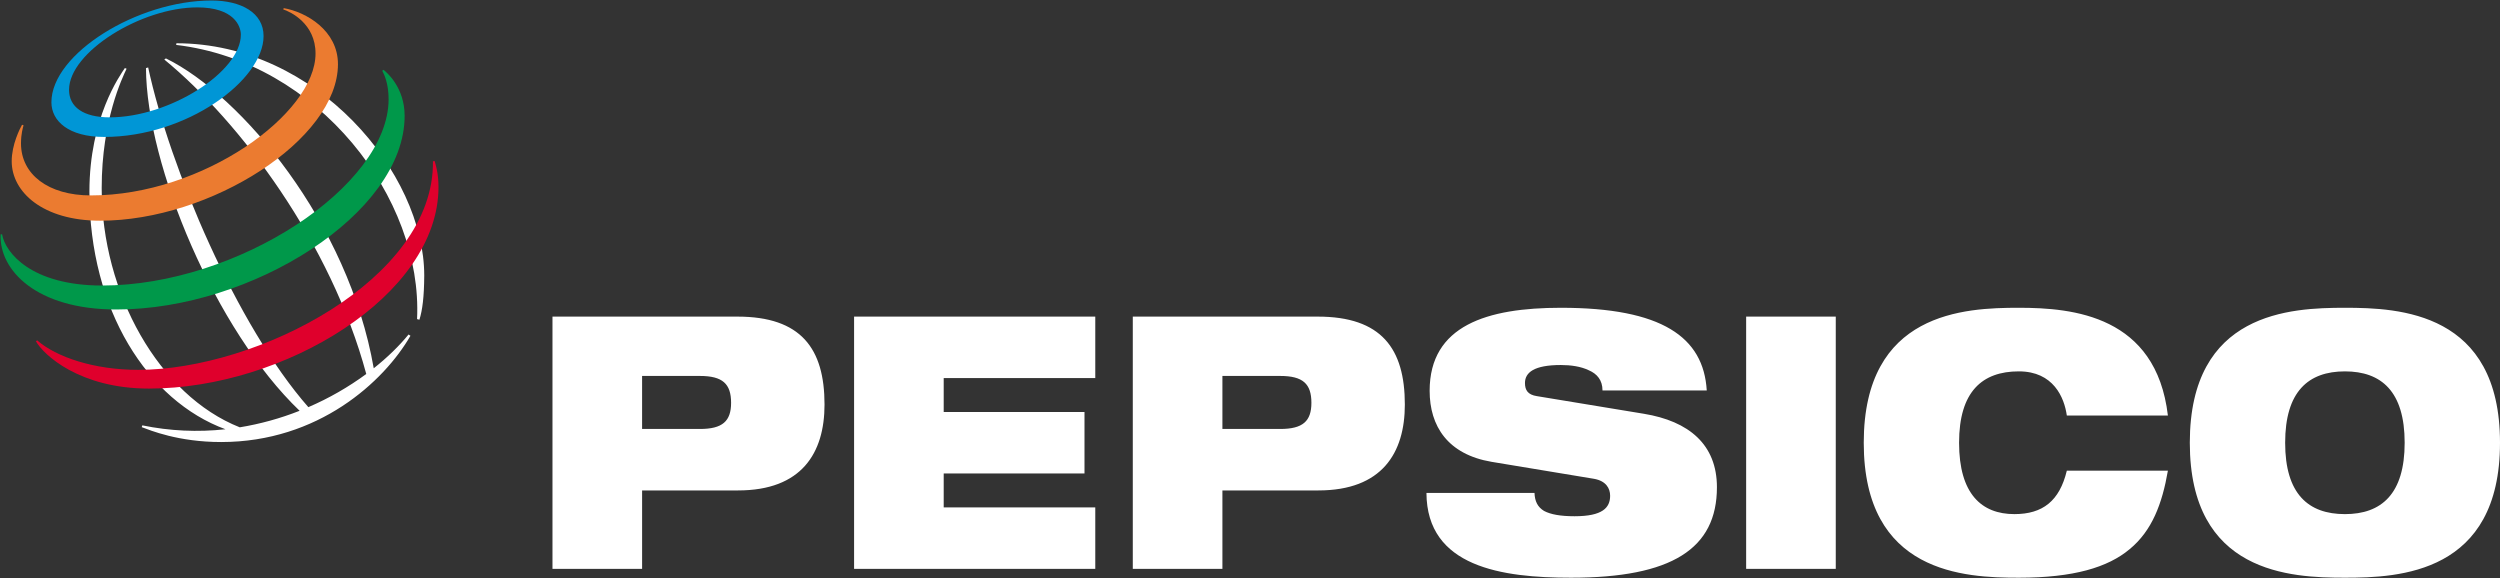 <svg width="2499" height="578" viewBox="0 0 2499 578" fill="none" xmlns="http://www.w3.org/2000/svg">
<rect x="0" y="0" width="2499" height="578" fill="#333333" stroke="none"/>
<path fill-rule="evenodd" clip-rule="evenodd" d="M641.838 375.804H699.661C722.222 375.804 730.801 383.589 730.801 402.656C730.801 421.016 722.217 428.792 699.661 428.792H641.838V375.804ZM552.259 568.661H641.843V490.239H737.796C801.325 490.239 824.198 452.815 824.198 404.431C824.198 348.266 800.679 316.484 737.149 316.484H552.259V568.661ZM853.741 316.484H1094.84V377.926H943.324V411.834H1084.06V473.302H943.324V507.206H1094.84V568.661H853.741V316.484ZM1221.92 375.804H1279.74C1302.3 375.804 1310.88 383.589 1310.88 402.656C1310.88 421.016 1302.3 428.792 1279.74 428.792H1221.92V375.804ZM1132.34 568.661H1221.92V490.239H1317.86C1381.41 490.239 1404.28 452.815 1404.28 404.431C1404.28 348.266 1380.76 316.484 1317.22 316.484H1132.34V568.661ZM1490.99 461.642C1447.16 454.213 1429.07 425.959 1429.07 390.649C1429.07 325.297 1486.57 307.653 1560.25 307.653C1661.26 307.653 1702.88 336.957 1706.07 390.297H1601.86C1601.86 380.052 1596.46 373.682 1588.22 370.154C1580.27 366.279 1570.11 364.868 1560.25 364.868C1533.57 364.868 1524.36 372.276 1524.36 382.881C1524.36 389.933 1527.21 394.541 1536.11 395.947L1643.16 413.6C1688.28 421.016 1716.24 444.328 1716.24 487.054C1716.24 548.53 1671.12 577.491 1570.41 577.491C1501.48 577.491 1426.19 566.899 1425.88 492.725H1533.89C1534.19 501.191 1537.06 506.841 1543.42 510.729C1550.08 514.266 1559.93 516.037 1573.9 516.037C1601.85 516.037 1609.49 507.553 1609.49 495.541C1609.49 488.125 1605.35 480.714 1593.31 478.605L1490.99 461.642ZM1745.45 316.484H1835.03V568.661H1745.45V316.484ZM2167.03 470.473C2161.31 503.674 2151.13 530.517 2128.89 548.877C2106.98 567.246 2072.66 577.491 2018.03 577.491C1963.71 577.491 1863 573.243 1863 442.579C1863 311.888 1963.71 307.649 2018.03 307.649C2072.02 307.649 2155.26 315.412 2167.03 415.379H2066C2063.46 397.349 2052.64 371.217 2018.03 371.217C1981.48 371.217 1958.29 391.347 1958.29 442.574C1958.29 493.788 1980.86 513.906 2013.57 513.906C2041.85 513.906 2058.69 500.84 2066 470.468H2167.03V470.473ZM2284.24 442.583C2284.24 391.352 2307.44 371.226 2343.97 371.226C2380.5 371.226 2403.7 391.356 2403.7 442.583C2403.7 493.797 2380.5 513.915 2343.97 513.915C2307.44 513.91 2284.24 493.793 2284.24 442.583ZM2188.93 442.583C2188.93 573.243 2289.63 577.496 2343.97 577.496C2398.3 577.496 2499 573.248 2499 442.583C2499 311.893 2398.3 307.653 2343.97 307.653C2289.63 307.653 2188.93 311.888 2188.93 442.583ZM416.895 318.983C422.68 197.996 318.343 61.746 176.101 44.905L176.344 43.252C316.572 43.252 424.073 173.07 424.073 275.485C423.938 296.804 422.255 310.014 419.252 319.604L416.895 318.983ZM408.399 334.362C399.069 345.762 387.335 357.24 373.588 368.136C348.298 222.683 241.413 95.494 165.847 58.37L164.228 59.498C240.224 121.869 330.866 243.004 366.115 373.842C348.136 387.05 328.714 398.172 308.223 406.995C236.51 325.215 169.652 167.494 148.107 67.409L145.916 68.069C146.402 165.22 215.377 330.144 299.492 410.619C280.2 418.253 260.144 423.795 239.669 427.148C159.038 395.205 101.645 292.899 101.645 188.097C101.645 119.682 122.504 77.36 126.54 68.698L124.822 68.017C119.94 75.403 89.382 117.703 89.382 191.565C89.382 310.027 147.803 400.573 225.366 429.087C197.63 432.138 169.586 430.822 142.257 425.186L141.68 426.992C149.977 430.046 178.127 441.863 221.07 441.863C318.199 441.863 383.859 381.514 410.291 335.642L408.399 334.362Z" fill="white"/>
<path fill-rule="evenodd" clip-rule="evenodd" d="M211.359 0.504C137.727 0.504 51.39 53.645 51.39 102.22C51.39 121.01 68.578 136.884 104.153 136.884C186.737 136.884 263.462 80.145 263.462 36.027C263.462 12.811 241.166 0.504 211.359 0.504ZM240.754 34.655C240.754 71.844 169.34 117.304 109.642 117.304C83.267 117.304 69.017 106.924 69.017 89.796C69.017 52.074 141.242 7.386 197.238 7.386C233.746 7.386 240.754 25.963 240.754 34.655Z" fill="#0096D6"/>
<path fill-rule="evenodd" clip-rule="evenodd" d="M22.055 124.711C19.985 128.291 11.697 144.521 11.697 161.15C11.697 191.99 42.859 220.621 100.174 220.621C210.434 220.621 337.822 139.461 337.822 64.124C337.822 30.307 305.81 11.921 283.584 8.12L283.167 9.439C290.08 11.626 315.405 23.399 315.405 53.523C315.405 113.55 202.931 195.34 90.896 195.34C48.005 195.34 20.983 174.168 20.983 143.328C20.983 133.573 23.014 127.146 23.552 125.284L22.055 124.711Z" fill="#EB7B30"/>
<path fill-rule="evenodd" clip-rule="evenodd" d="M383.282 69.757C386.307 72.052 404.467 87.188 404.467 115.811C404.467 213.405 251.555 309.371 116.368 309.371C35.751 309.371 -1 269.566 0.627 234.221H2.072C5.231 252.577 31.407 285.422 101.966 285.422C237.321 285.422 388.451 186.123 388.451 99.122C388.451 84.199 384.397 74.899 382.106 70.764L383.282 69.757Z" fill="#00984A"/>
<path fill-rule="evenodd" clip-rule="evenodd" d="M434.392 160.868C435.026 162.946 438.319 172.289 438.319 186.921C438.319 295.485 283.571 388.427 148.984 388.427C79.713 388.427 43.54 354.779 35.903 341.114L37.135 340.203C56.302 356.966 94.055 369.702 138.113 369.702C256.979 369.702 434.344 279.269 432.76 161.262L434.392 160.868Z" fill="#DF002C"/>
</svg>
